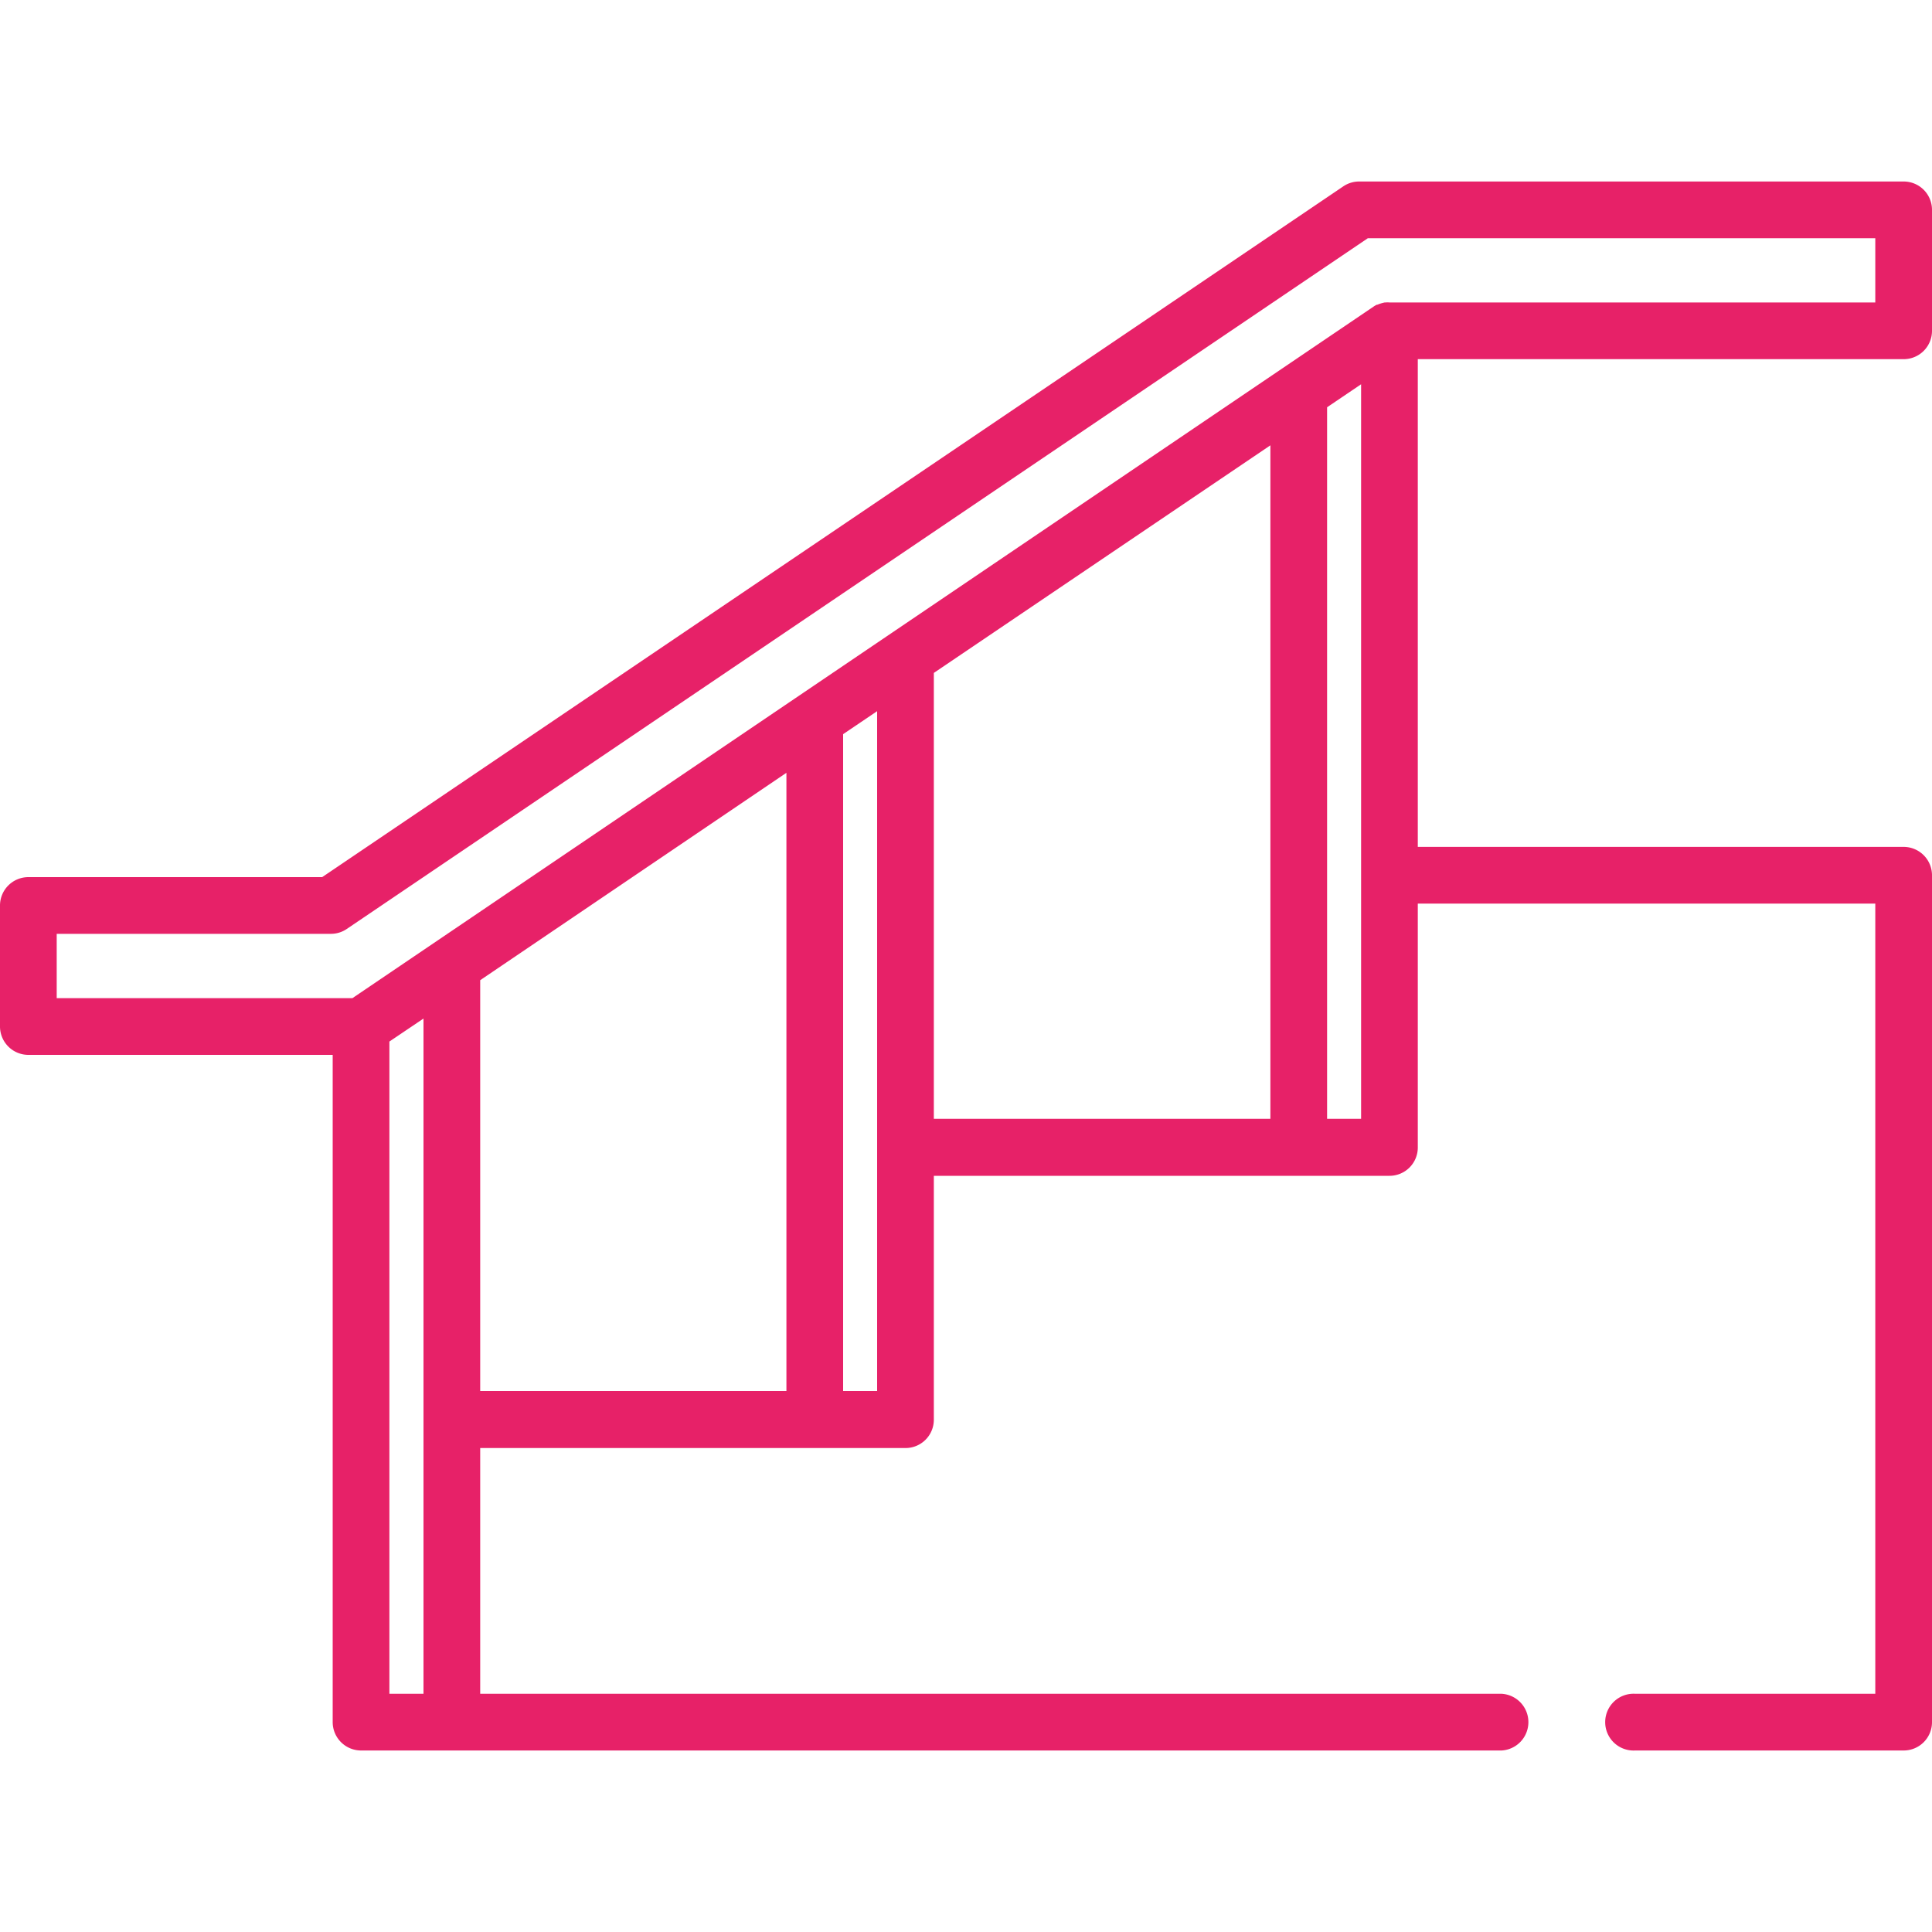 <?xml version="1.0" encoding="UTF-8"?> <svg xmlns="http://www.w3.org/2000/svg" id="a2153105-99df-4bff-bdd2-8a6feba44784" data-name="Calque 1" viewBox="0 0 200 200"><defs><style>.b409fa0f-6a12-47e9-969a-15fdecb6b815{fill:#e72168;}</style></defs><title>garde-corps</title><path class="b409fa0f-6a12-47e9-969a-15fdecb6b815" d="M197.06,37.18A2.93,2.93,0,0,0,200,34.25V21.72a2.93,2.93,0,0,0-2.94-2.93H140.7a2.91,2.91,0,0,0-1.64.5L33.35,90.8H2.94A2.94,2.94,0,0,0,0,93.74v12.52a2.94,2.94,0,0,0,2.94,2.94h31.5v69.08a2.94,2.94,0,0,0,2.94,2.93H155.45a2.94,2.94,0,0,0,0-5.87H49.71V149.9h44A2.93,2.93,0,0,0,96.67,147V121.72h47.17a2.93,2.93,0,0,0,2.93-2.93V93.54h47.36v81.8H169.28a2.94,2.94,0,1,0,0,5.87h27.78a2.93,2.93,0,0,0,2.94-2.93V90.61a2.94,2.94,0,0,0-2.94-2.94H146.77V37.18ZM5.87,96.67H34.25a2.91,2.91,0,0,0,1.64-.5L141.6,24.66h52.53v6.65H143.84a2.6,2.6,0,0,0-.4,0h-.09a3.83,3.83,0,0,0-.75.23l-.06,0a2.43,2.43,0,0,0-.35.2L36.48,103.33H5.87Zm34.44,11.15,3.53-2.38v69.9H40.31Zm9.4-6.35L81.41,80v64H49.71ZM90.8,144H87.28v-68l3.52-2.38Zm5.87-74.34,34.84-23.56v69.72H96.67Zm44.23,46.16h-3.52V42.16l3.52-2.38Z"></path></svg> 
